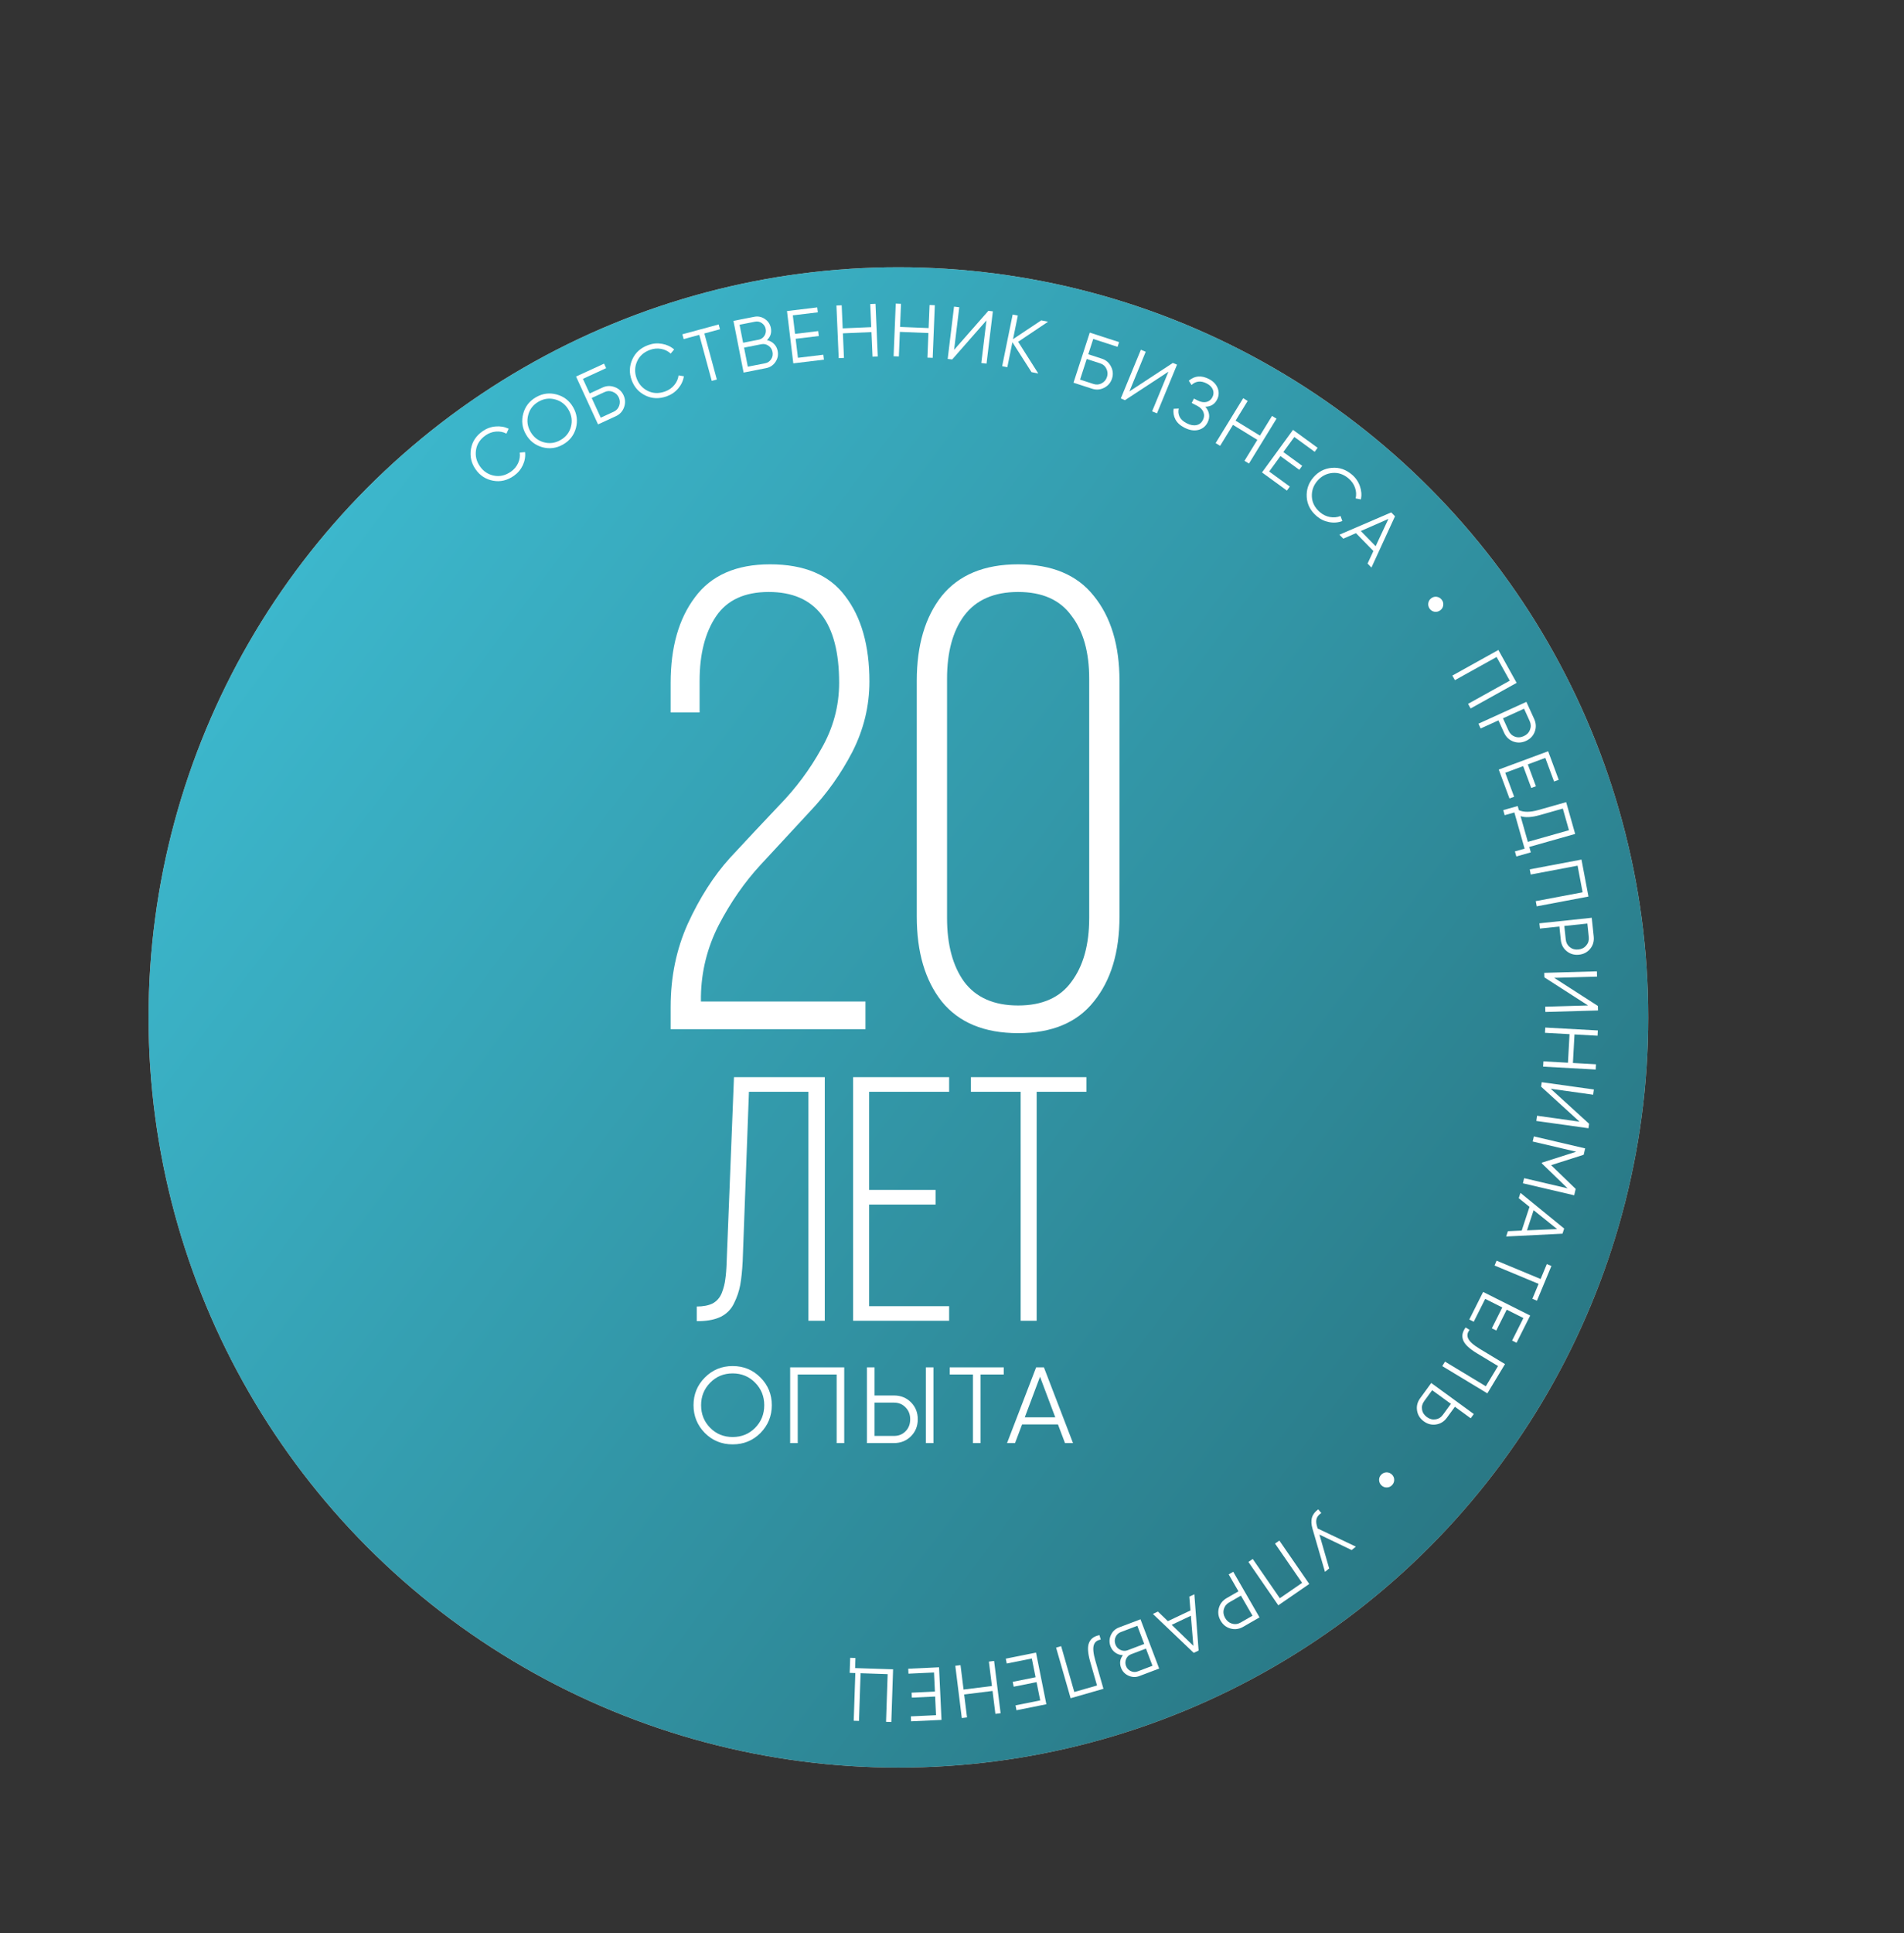 <?xml version="1.0" encoding="UTF-8"?> <svg xmlns="http://www.w3.org/2000/svg" width="405" height="411" viewBox="0 0 405 411" fill="none"><rect x="0" y="0" width="405" height="411" fill="#333333" stroke="none"/><circle cx="191.1" cy="216.326" r="159.5" fill="url(#paint0_linear_1329_405)"></circle><circle cx="191.1" cy="216.326" r="159.5" fill="url(#paint1_linear_1329_405)"></circle><path d="M161.757 304.687C160.147 306.297 158.176 307.102 155.846 307.102C153.515 307.102 151.545 306.297 149.935 304.687C148.325 303.047 147.52 301.076 147.52 298.776C147.52 296.461 148.325 294.498 149.935 292.888C151.545 291.263 153.515 290.45 155.846 290.45C158.176 290.45 160.147 291.263 161.757 292.888C163.367 294.498 164.172 296.461 164.172 298.776C164.172 301.076 163.367 303.047 161.757 304.687ZM149.13 298.776C149.13 300.678 149.774 302.28 151.062 303.583C152.35 304.887 153.944 305.538 155.846 305.538C157.747 305.538 159.342 304.887 160.63 303.583C161.918 302.28 162.562 300.678 162.562 298.776C162.562 296.89 161.918 295.296 160.63 293.992C159.342 292.674 157.747 292.014 155.846 292.014C153.944 292.014 152.35 292.674 151.062 293.992C149.774 295.296 149.13 296.89 149.13 298.776ZM168.075 290.726H179.575V306.826H177.965V292.244H169.685V306.826H168.075V290.726ZM190.159 306.826H184.409V290.726H186.019V296.706H190.159C191.6 296.706 192.804 297.189 193.77 298.155C194.736 299.121 195.219 300.325 195.219 301.766C195.219 303.208 194.736 304.411 193.77 305.377C192.804 306.343 191.6 306.826 190.159 306.826ZM198.554 306.826H196.944V290.726H198.554V306.826ZM186.019 298.224V305.308H190.159C191.155 305.308 191.976 304.979 192.62 304.319C193.279 303.66 193.609 302.809 193.609 301.766C193.609 300.739 193.279 299.896 192.62 299.236C191.976 298.562 191.155 298.224 190.159 298.224H186.019ZM202.013 290.726H213.513V292.244H208.568V306.826H206.958V292.244H202.013V290.726ZM228.238 306.826H226.536L225.041 302.87H217.405L215.91 306.826H214.208L220.395 290.726H222.051L228.238 306.826ZM221.223 292.727L217.98 301.352H224.466L221.223 292.727Z" fill="white"></path><path d="M163.793 119.986C171.073 119.986 176.393 122.226 179.753 126.706C183.206 131.186 184.933 137.253 184.933 144.906C184.933 150.133 183.719 155.126 181.293 159.886C178.866 164.553 175.879 168.753 172.333 172.486C168.879 176.22 165.379 180 161.833 183.826C158.379 187.56 155.393 191.853 152.873 196.706C150.446 201.466 149.186 206.506 149.093 211.826V212.946H184.093V218.826H142.653V214.066C142.653 207.72 143.866 201.84 146.293 196.426C148.813 190.92 151.799 186.253 155.253 182.426C158.799 178.6 162.299 174.866 165.753 171.226C169.299 167.586 172.286 163.573 174.713 159.186C177.233 154.8 178.493 150.133 178.493 145.186C178.493 132.306 173.499 125.866 163.513 125.866C158.379 125.866 154.646 127.593 152.313 131.046C149.979 134.5 148.813 139.073 148.813 144.766V151.486H142.653V145.186C142.653 137.626 144.379 131.559 147.833 126.986C151.286 122.32 156.606 119.986 163.793 119.986ZM195.006 194.886V144.766C195.006 137.206 196.78 131.186 200.326 126.706C203.966 122.226 209.38 119.986 216.566 119.986C223.753 119.986 229.12 122.226 232.666 126.706C236.306 131.186 238.126 137.206 238.126 144.766V194.886C238.126 202.446 236.306 208.466 232.666 212.946C229.12 217.426 223.753 219.666 216.566 219.666C209.38 219.666 203.966 217.426 200.326 212.946C196.78 208.466 195.006 202.446 195.006 194.886ZM201.446 144.346V195.166C201.446 200.86 202.66 205.386 205.086 208.746C207.606 212.106 211.433 213.786 216.566 213.786C221.7 213.786 225.48 212.106 227.906 208.746C230.426 205.386 231.686 200.86 231.686 195.166V144.346C231.686 138.653 230.426 134.173 227.906 130.906C225.48 127.546 221.7 125.866 216.566 125.866C211.433 125.866 207.606 127.546 205.086 130.906C202.66 134.173 201.446 138.653 201.446 144.346Z" fill="white"></path><path d="M171.96 232.134H159.306L157.974 268.172C157.875 270.146 157.702 271.823 157.456 273.204C157.209 274.536 156.765 275.844 156.124 277.126C155.532 278.36 154.619 279.297 153.386 279.938C152.202 280.53 150.697 280.851 148.872 280.9H148.206V277.792C149.587 277.792 150.722 277.57 151.61 277.126C152.498 276.633 153.139 275.893 153.534 274.906C153.928 273.87 154.175 272.908 154.274 272.02C154.422 271.083 154.52 269.825 154.57 268.246L156.124 229.026H175.438V280.826H171.96V232.134ZM184.871 253.002H199.005V256.11H184.871V277.718H201.891V280.826H181.467V229.026H201.891V232.134H184.871V253.002ZM220.508 280.826H217.104V232.134H206.522V229.026H231.09V232.134H220.508V280.826Z" fill="white"></path><path d="M109.304 101.172C107.907 102.151 106.436 102.497 104.894 102.211C103.337 101.922 102.096 101.118 101.171 99.799C100.247 98.48 99.914 97.039 100.174 95.476C100.431 93.928 101.258 92.665 102.656 91.685C103.494 91.098 104.411 90.761 105.406 90.676C106.396 90.582 107.328 90.742 108.205 91.156L107.723 92.198C107.043 91.841 106.303 91.695 105.503 91.761C104.702 91.827 103.961 92.099 103.28 92.576C102.127 93.384 101.453 94.411 101.257 95.655C101.058 96.915 101.335 98.081 102.088 99.156C102.841 100.23 103.844 100.889 105.095 101.132C106.332 101.372 107.527 101.089 108.68 100.281C109.361 99.803 109.869 99.199 110.204 98.469C110.54 97.74 110.655 96.994 110.552 96.233L111.686 96.122C111.794 97.076 111.633 98.009 111.205 98.921C110.776 99.834 110.143 100.584 109.304 101.172Z" fill="white"></path><path d="M122.506 91.011C122.089 92.539 121.176 93.705 119.768 94.509C118.36 95.313 116.892 95.506 115.364 95.089C113.826 94.654 112.66 93.741 111.866 92.352C111.067 90.953 110.877 89.49 111.294 87.962C111.705 86.425 112.615 85.254 114.023 84.45C115.431 83.646 116.902 83.457 118.435 83.883C119.963 84.3 121.126 85.208 121.925 86.607C122.719 87.996 122.912 89.464 122.506 91.011ZM112.839 91.796C113.495 92.945 114.437 93.691 115.664 94.034C116.892 94.377 118.08 94.22 119.229 93.564C120.377 92.908 121.116 91.964 121.444 90.733C121.772 89.501 121.609 88.311 120.953 87.162C120.302 86.023 119.363 85.282 118.135 84.939C116.902 84.587 115.711 84.739 114.563 85.395C113.414 86.05 112.678 86.999 112.355 88.24C112.027 89.472 112.188 90.657 112.839 91.796Z" fill="white"></path><path d="M125.421 83.661L128.183 82.391C129.016 82.008 129.872 81.978 130.749 82.303C131.626 82.628 132.256 83.207 132.639 84.04C133.027 84.883 133.058 85.743 132.734 86.621C132.414 87.484 131.833 88.109 130.99 88.496L127.21 90.234L122.532 80.058L128.492 77.318L128.933 78.277L123.991 80.55L125.421 83.661ZM127.787 88.807L130.549 87.537C131.111 87.279 131.497 86.855 131.707 86.265C131.913 85.665 131.885 85.08 131.622 84.508C131.363 83.946 130.939 83.548 130.351 83.314C129.771 83.075 129.196 83.087 128.624 83.35L125.862 84.62L127.787 88.807Z" fill="white"></path><path d="M141.848 84.255C140.244 84.836 138.734 84.787 137.32 84.109C135.892 83.423 134.903 82.323 134.355 80.809C133.806 79.294 133.861 77.817 134.519 76.376C135.171 74.949 136.299 73.945 137.903 73.364C138.866 73.015 139.839 72.929 140.822 73.106C141.802 73.273 142.661 73.671 143.399 74.3L142.662 75.18C142.099 74.657 141.422 74.324 140.632 74.179C139.842 74.034 139.056 74.103 138.274 74.386C136.95 74.866 136.031 75.681 135.518 76.831C134.998 77.995 134.961 79.194 135.408 80.427C135.855 81.661 136.65 82.558 137.795 83.119C138.926 83.674 140.154 83.712 141.478 83.232C142.26 82.949 142.908 82.499 143.422 81.881C143.936 81.264 144.242 80.575 144.34 79.813L145.464 80.002C145.32 80.95 144.922 81.809 144.27 82.578C143.618 83.347 142.811 83.906 141.848 84.255Z" fill="white"></path><path d="M145.145 71.078L152.866 68.984L153.143 70.003L149.823 70.903L152.478 80.694L151.397 80.987L148.742 71.196L145.422 72.097L145.145 71.078Z" fill="white"></path><path d="M163.142 72.319C163.732 72.442 164.23 72.708 164.636 73.118C165.043 73.527 165.304 74.025 165.419 74.611C165.585 75.459 165.429 76.239 164.95 76.953C164.47 77.667 163.807 78.107 162.959 78.274L158.171 79.215L156.011 68.225L160.438 67.355C161.244 67.197 161.998 67.353 162.699 67.824C163.388 68.286 163.811 68.921 163.97 69.727C164.171 70.752 163.895 71.616 163.142 72.319ZM160.642 68.391L157.313 69.045L158.066 72.876L161.395 72.222C161.897 72.123 162.295 71.855 162.59 71.416C162.88 70.957 162.974 70.466 162.871 69.942C162.77 69.43 162.498 69.016 162.056 68.7C161.616 68.396 161.144 68.293 160.642 68.391ZM159.066 77.963L162.755 77.238C163.3 77.131 163.722 76.847 164.023 76.385C164.334 75.922 164.433 75.402 164.32 74.827C164.209 74.262 163.922 73.823 163.458 73.512C163.003 73.189 162.504 73.08 161.959 73.187L158.27 73.912L159.066 77.963Z" fill="white"></path><path d="M169.242 72.038L169.729 76.073L175.13 75.421L175.257 76.469L168.744 77.255L167.401 66.136L173.835 65.359L173.961 66.408L168.64 67.05L169.116 70.99L174.04 70.395L174.166 71.443L169.242 72.038Z" fill="white"></path><path d="M185.322 69.556L185.11 64.648L186.229 64.6L186.712 75.79L185.593 75.838L185.368 70.611L179.293 70.873L179.519 76.1L178.4 76.149L177.917 64.959L179.036 64.911L179.248 69.818L185.322 69.556Z" fill="white"></path><path d="M197.528 69.756L197.728 64.848L198.847 64.894L198.391 76.085L197.272 76.039L197.485 70.811L191.41 70.564L191.197 75.791L190.078 75.746L190.534 64.555L191.653 64.6L191.453 69.508L197.528 69.756Z" fill="white"></path><path d="M209.844 77.316L208.732 77.181L209.83 68.128L202.537 76.43L201.584 76.314L202.933 65.195L204.045 65.33L202.947 74.384L210.24 66.082L211.193 66.198L209.844 77.316Z" fill="white"></path><path d="M216.576 72.668L220.853 79.416L219.411 79.123L215.349 72.761L214.268 78.076L213.17 77.853L215.403 66.878L216.501 67.101L215.48 72.118L221.487 68.115L222.929 68.409L216.576 72.668Z" fill="white"></path><path d="M231.485 75.323L234.377 76.262C235.249 76.545 235.898 77.103 236.323 77.936C236.748 78.769 236.819 79.622 236.536 80.495C236.25 81.377 235.69 82.031 234.857 82.456C234.037 82.874 233.186 82.94 232.303 82.654L228.346 81.37L231.803 70.717L238.042 72.741L237.716 73.746L232.542 72.067L231.485 75.323ZM229.737 80.711L232.629 81.649C233.217 81.84 233.789 81.79 234.343 81.499C234.901 81.198 235.276 80.748 235.471 80.149C235.662 79.561 235.62 78.981 235.345 78.409C235.081 77.841 234.65 77.46 234.051 77.266L231.159 76.328L229.737 80.711Z" fill="white"></path><path d="M246.099 87.889L245.064 87.462L248.538 79.03L239.294 85.085L238.407 84.719L242.673 74.364L243.709 74.79L240.235 83.223L249.478 77.167L250.366 77.533L246.099 87.889Z" fill="white"></path><path d="M256.382 86.481C256.826 86.971 257.091 87.508 257.177 88.091C257.263 88.673 257.157 89.254 256.861 89.834C256.434 90.67 255.769 91.198 254.866 91.42C253.977 91.636 253.005 91.475 251.95 90.937C251.038 90.471 250.397 89.886 250.026 89.181C249.655 88.477 249.526 87.722 249.638 86.917L250.74 86.869C250.597 87.479 250.654 88.059 250.911 88.609C251.174 89.151 251.68 89.613 252.431 89.996C253.191 90.385 253.879 90.514 254.495 90.386C255.112 90.258 255.568 89.904 255.864 89.325C256.16 88.745 256.198 88.178 255.979 87.622C255.759 87.067 255.308 86.615 254.624 86.266L253.484 85.683L253.964 84.743L254.748 85.143C255.422 85.488 256.044 85.596 256.613 85.467C257.186 85.329 257.614 84.984 257.895 84.433C258.172 83.892 258.2 83.355 257.98 82.824C257.761 82.292 257.323 81.859 256.668 81.525C255.442 80.899 254.368 81.009 253.445 81.855L252.866 80.948C254.106 79.881 255.533 79.759 257.148 80.584C258.079 81.059 258.703 81.714 259.02 82.546C259.333 83.365 259.288 84.168 258.885 84.957C258.376 85.954 257.541 86.462 256.382 86.481Z" fill="white"></path><path d="M268.003 92.62L270.573 88.434L271.527 89.02L265.667 98.565L264.713 97.979L267.45 93.52L262.269 90.339L259.531 94.798L258.577 94.212L264.436 84.667L265.391 85.253L262.821 89.439L268.003 92.62Z" fill="white"></path><path d="M272.359 96.969L269.966 100.254L274.362 103.457L273.741 104.311L268.439 100.448L275.034 91.396L280.271 95.212L279.649 96.065L275.317 92.909L272.981 96.116L276.99 99.037L276.368 99.89L272.359 96.969Z" fill="white"></path><path d="M280.053 109.725C278.758 108.613 278.059 107.274 277.955 105.709C277.85 104.128 278.322 102.727 279.371 101.505C280.42 100.283 281.734 99.604 283.312 99.469C284.875 99.335 286.304 99.824 287.599 100.936C288.376 101.603 288.929 102.408 289.258 103.351C289.594 104.286 289.669 105.23 289.485 106.182L288.357 105.973C288.534 105.225 288.492 104.472 288.23 103.713C287.968 102.954 287.522 102.303 286.89 101.761C285.822 100.844 284.661 100.444 283.407 100.562C282.137 100.682 281.075 101.239 280.221 102.234C279.366 103.23 278.976 104.364 279.05 105.637C279.123 106.894 279.693 107.982 280.762 108.899C281.393 109.441 282.104 109.784 282.894 109.928C283.684 110.072 284.435 110 285.146 109.711L285.534 110.783C284.637 111.123 283.694 111.199 282.704 111.009C281.713 110.82 280.83 110.392 280.053 109.725Z" fill="white"></path><path d="M291.72 120.673L290.893 119.825L292.136 117.159L288.426 113.357L285.73 114.535L284.903 113.688L295.925 108.945L296.729 109.77L291.72 120.673ZM295.331 110.33L289.461 112.906L292.612 116.135L295.331 110.33Z" fill="white"></path><path d="M304.121 129.449C303.854 129.09 303.75 128.689 303.808 128.248C303.88 127.809 304.097 127.456 304.456 127.189C304.808 126.928 305.2 126.83 305.632 126.894C306.071 126.967 306.424 127.183 306.691 127.543C306.952 127.894 307.05 128.286 306.986 128.719C306.922 129.151 306.714 129.498 306.363 129.759C306.003 130.026 305.603 130.13 305.161 130.072C304.729 130.008 304.382 129.801 304.121 129.449Z" fill="white"></path><path d="M318.718 138.198L322.605 145.19L312.816 150.632L312.272 149.653L321.138 144.724L318.339 139.69L309.473 144.619L308.929 143.64L318.718 138.198Z" fill="white"></path><path d="M324.679 149.229L326.336 152.87C326.751 153.782 326.792 154.684 326.459 155.574C326.126 156.464 325.503 157.116 324.59 157.532C323.678 157.947 322.777 157.988 321.887 157.655C320.997 157.322 320.344 156.699 319.929 155.786L318.735 153.165L314.949 154.888L314.485 153.869L324.679 149.229ZM319.697 152.728L320.89 155.349C321.177 155.98 321.622 156.404 322.225 156.622C322.833 156.849 323.466 156.813 324.127 156.512C324.777 156.216 325.216 155.765 325.443 155.157C325.685 154.555 325.662 153.938 325.375 153.307L324.182 150.686L319.697 152.728Z" fill="white"></path><path d="M323.993 162.892L320.182 164.305L322.073 169.405L321.083 169.773L318.802 163.622L329.304 159.728L331.557 165.804L330.566 166.171L328.703 161.145L324.983 162.525L326.707 167.175L325.717 167.543L323.993 162.892Z" fill="white"></path><path d="M335.054 177.311L325.294 180.076L325.621 181.23L322.542 182.102L322.237 181.025L324.3 180.441L322.119 172.743L320.057 173.328L319.751 172.25L322.83 171.378L323.079 172.255C324.111 172.728 325.494 172.719 327.228 172.227L333.14 170.553L335.054 177.311ZM323.441 173.533L324.989 178.998L333.733 176.521L332.429 171.918L327.503 173.314C325.809 173.793 324.455 173.867 323.441 173.533Z" fill="white"></path><path d="M336.398 182.764L337.883 190.625L326.877 192.703L326.669 191.602L336.637 189.72L335.568 184.06L325.601 185.943L325.393 184.842L336.398 182.764Z" fill="white"></path><path d="M338.579 195.138L339 199.116C339.105 200.113 338.859 200.981 338.262 201.72C337.664 202.459 336.867 202.881 335.87 202.987C334.873 203.092 334.005 202.846 333.266 202.249C332.527 201.651 332.104 200.854 331.999 199.857L331.696 196.993L327.559 197.431L327.441 196.317L338.579 195.138ZM332.746 196.882L333.049 199.746C333.122 200.435 333.41 200.978 333.913 201.376C334.418 201.783 335.031 201.949 335.752 201.873C336.463 201.798 337.022 201.508 337.43 201.003C337.849 200.509 338.023 199.916 337.95 199.227L337.647 196.363L332.746 196.882Z" fill="white"></path><path d="M328.715 215.163L328.683 214.044L337.799 213.784L328.505 207.806L328.478 206.847L339.673 206.527L339.705 207.647L330.589 207.907L339.883 213.884L339.91 214.844L328.715 215.163Z" fill="white"></path><path d="M334.575 226.013L339.48 226.285L339.418 227.403L328.235 226.784L328.297 225.666L333.521 225.955L333.857 219.884L328.633 219.595L328.695 218.477L339.878 219.096L339.816 220.214L334.911 219.943L334.575 226.013Z" fill="white"></path><path d="M326.792 238.337L326.947 237.227L335.979 238.49L327.811 231.047L327.944 230.097L339.036 231.648L338.881 232.757L329.849 231.494L338.017 238.937L337.884 239.887L326.792 238.337Z" fill="white"></path><path d="M335.164 252.788L334.847 254.144L323.941 251.592L324.196 250.502L333.45 252.667L327.956 247.356L327.992 247.2L335.273 244.877L326.019 242.712L326.274 241.622L337.179 244.173L336.862 245.528L329.937 247.737L335.164 252.788Z" fill="white"></path><path d="M320.373 262.903L320.742 261.778L323.681 261.649L325.339 256.602L323.049 254.755L323.419 253.63L332.716 261.215L332.357 262.309L320.373 262.903ZM331.214 261.328L326.218 257.312L324.81 261.598L331.214 261.328Z" fill="white"></path><path d="M330.001 269.172L326.926 276.558L325.951 276.152L327.274 272.976L317.909 269.077L318.339 268.043L327.704 271.942L329.026 268.766L330.001 269.172Z" fill="white"></path><path d="M319.551 277.989L315.918 276.168L313.479 281.031L312.535 280.557L315.476 274.693L325.488 279.713L322.583 285.506L321.639 285.033L324.042 280.241L320.495 278.463L318.271 282.897L317.328 282.423L319.551 277.989Z" fill="white"></path><path d="M311.748 282.246L312.597 282.759C312.103 283.37 312.008 283.992 312.312 284.624C312.61 285.265 313.44 285.996 314.801 286.817L320.129 290.034L316.375 296.253L306.787 290.465L307.365 289.506L316.05 294.748L318.646 290.447L314.194 287.76C313.327 287.236 312.642 286.729 312.14 286.24C311.639 285.75 311.32 285.277 311.184 284.821C311.042 284.374 311.022 283.944 311.121 283.531C311.216 283.127 311.425 282.699 311.748 282.246Z" fill="white"></path><path d="M309.471 299.105L307.775 301.432C307.185 302.243 306.42 302.722 305.481 302.869C304.542 303.017 303.668 302.795 302.857 302.205C302.047 301.614 301.568 300.849 301.421 299.911C301.273 298.972 301.495 298.097 302.085 297.287L304.441 294.054L313.493 300.649L312.833 301.555L309.471 299.105ZM304.635 295.581L302.939 297.909C302.531 298.469 302.38 299.065 302.487 299.697C302.587 300.338 302.931 300.872 303.517 301.299C304.095 301.72 304.704 301.88 305.345 301.78C305.988 301.694 306.513 301.371 306.922 300.811L308.618 298.483L304.635 295.581Z" fill="white"></path><path d="M293.782 313.568C294.091 313.243 294.467 313.071 294.912 313.052C295.357 313.048 295.742 313.2 296.067 313.509C296.384 313.81 296.548 314.179 296.56 314.616C296.564 315.061 296.412 315.446 296.104 315.771C295.802 316.088 295.433 316.253 294.996 316.264C294.559 316.276 294.181 316.131 293.864 315.83C293.539 315.521 293.367 315.145 293.348 314.7C293.336 314.263 293.481 313.886 293.782 313.568Z" fill="white"></path><path d="M280.657 326.286L282.728 333.478L281.835 334.206L279.189 325.069C278.911 324.139 278.871 323.339 279.067 322.669C279.264 321.999 279.71 321.414 280.404 320.916L281.052 321.709C280.549 322.038 280.223 322.414 280.074 322.839C279.923 323.278 279.937 323.81 280.117 324.435L280.277 324.986L288.404 328.844L287.512 329.572L280.657 326.286Z" fill="white"></path><path d="M278.494 336.781L271.907 341.321L265.55 332.1L266.472 331.465L272.23 339.816L276.972 336.547L271.214 328.195L272.136 327.56L278.494 336.781Z" fill="white"></path><path d="M267.915 343.889L264.449 345.886C263.58 346.386 262.687 346.513 261.769 346.267C260.852 346.02 260.142 345.462 259.642 344.593C259.141 343.725 259.014 342.831 259.261 341.914C259.508 340.996 260.065 340.287 260.934 339.786L263.43 338.348L261.353 334.744L262.323 334.185L267.915 343.889ZM263.957 339.263L261.461 340.701C260.861 341.047 260.481 341.531 260.322 342.152C260.153 342.778 260.25 343.406 260.612 344.034C260.969 344.653 261.461 345.047 262.087 345.216C262.71 345.399 263.321 345.317 263.922 344.971L266.417 343.533L263.957 339.263Z" fill="white"></path><path d="M245.231 343.155L246.301 342.648L248.419 344.69L253.22 342.416L252.982 339.484L254.052 338.977L254.957 350.941L253.915 351.434L245.231 343.155ZM253.84 349.93L253.31 343.541L249.233 345.473L253.84 349.93Z" fill="white"></path><path d="M238.849 351.926C238.247 351.904 237.712 351.725 237.242 351.389C236.773 351.054 236.432 350.607 236.22 350.049C235.914 349.241 235.937 348.445 236.29 347.661C236.642 346.877 237.223 346.331 238.031 346.025L242.593 344.294L246.566 354.766L242.347 356.366C241.579 356.658 240.81 356.63 240.04 356.283C239.283 355.943 238.759 355.389 238.468 354.621C238.097 353.643 238.224 352.745 238.849 351.926ZM241.973 355.379L245.144 354.176L243.759 350.526L240.588 351.729C240.109 351.91 239.762 352.242 239.545 352.723C239.336 353.225 239.326 353.725 239.515 354.223C239.7 354.712 240.038 355.075 240.527 355.311C241.012 355.538 241.494 355.56 241.973 355.379ZM241.921 345.679L238.405 347.012C237.886 347.209 237.518 347.56 237.299 348.065C237.07 348.574 237.059 349.103 237.267 349.652C237.472 350.19 237.828 350.574 238.337 350.803C238.84 351.046 239.351 351.069 239.869 350.872L243.385 349.538L241.921 345.679Z" fill="white"></path><path d="M233.866 347.663L234.14 348.617C233.362 348.729 232.87 349.121 232.663 349.79C232.445 350.463 232.556 351.563 232.995 353.091L234.714 359.073L227.732 361.079L224.639 350.314L225.716 350.005L228.517 359.755L233.346 358.367L231.91 353.37C231.63 352.396 231.473 351.559 231.438 350.858C231.403 350.158 231.491 349.594 231.701 349.168C231.901 348.744 232.179 348.415 232.533 348.18C232.877 347.948 233.321 347.776 233.866 347.663Z" fill="white"></path><path d="M220.279 356.616L219.48 352.631L214.146 353.7L213.939 352.665L220.371 351.376L222.572 362.358L216.218 363.631L216.011 362.595L221.266 361.542L220.486 357.652L215.623 358.626L215.416 357.591L220.279 356.616Z" fill="white"></path><path d="M205.089 360.279L205.696 365.154L204.585 365.292L203.201 354.178L204.313 354.04L204.959 359.231L210.992 358.48L210.346 353.288L211.457 353.15L212.841 364.264L211.73 364.403L211.123 359.528L205.089 360.279Z" fill="white"></path><path d="M198.865 359.664L198.675 355.604L193.241 355.859L193.191 354.804L199.744 354.497L200.268 365.685L193.795 365.988L193.746 364.933L199.1 364.682L198.914 360.719L193.96 360.951L193.91 359.896L198.865 359.664Z" fill="white"></path><path d="M181.596 365.864L181.936 355.725L180.736 355.685L180.844 352.487L181.963 352.524L181.891 354.667L189.967 354.938L189.592 366.131L188.472 366.094L188.812 355.956L183.055 355.763L182.716 365.901L181.596 365.864Z" fill="white"></path><defs><linearGradient id="paint0_linear_1329_405" x1="31.6" y1="103.174" x2="350.6" y2="341.625" gradientUnits="userSpaceOnUse"><stop stop-color="#DAB19F"></stop><stop offset="0.536" stop-color="#ECCFC3"></stop><stop offset="1" stop-color="#DAB19F"></stop></linearGradient><linearGradient id="paint1_linear_1329_405" x1="31.6" y1="103.174" x2="350.6" y2="341.625" gradientUnits="userSpaceOnUse"><stop stop-color="#3EBED4"></stop><stop offset="1" stop-color="#27707C"></stop></linearGradient></defs></svg> 